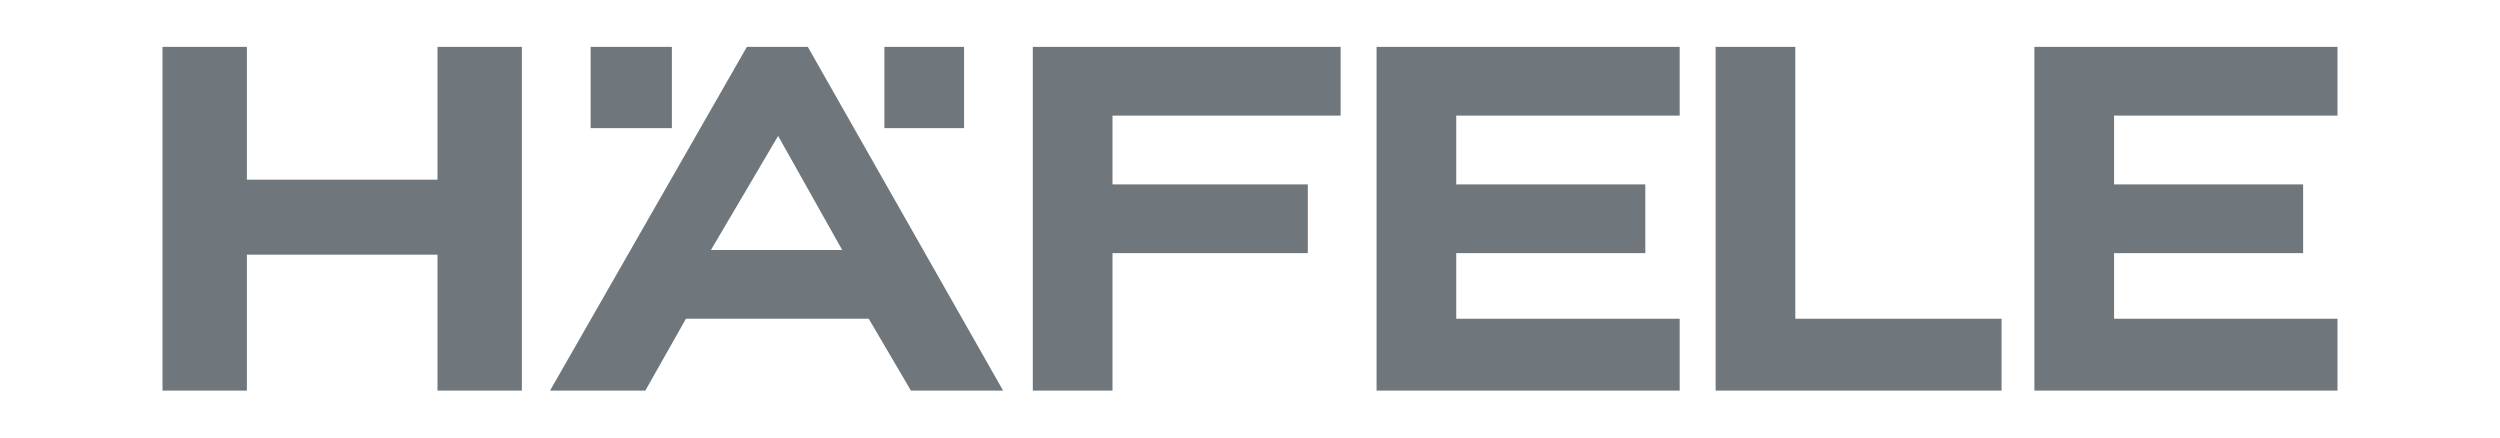 <svg xmlns="http://www.w3.org/2000/svg" viewBox="0 0 160 28" xml:space="preserve"><path d="M37.8 8.2H43V3h-5.2zm33.4 3.6V7.4h14.6V3H66.1v22h5.1v-8.8h12.5v-4.4zM56.6 8.2h5.1V3h-5.1zM51.7 3h-3.9L35.2 25h6.1l2.6-4.6h11.7l2.7 4.6h5.9zm-1.9 5.7 4.1 7.3h-8.4zm60 16.3h18.3v-4.6h-13.2V3h-5.1zM28 3v8.5H15.8V3h-5.4v22h5.4v-8.7H28V25h5.4V3zm77.3 13.2v-4.4H93.2V7.4h14.3V3H88.1v22h19.4v-4.6H93.2v-4.2zM130.2 3v22h19.4v-4.6h-14.3v-4.2h12.1v-4.4h-12.1V7.4h14.3V3z" style="fill:#6f777c"/></svg>